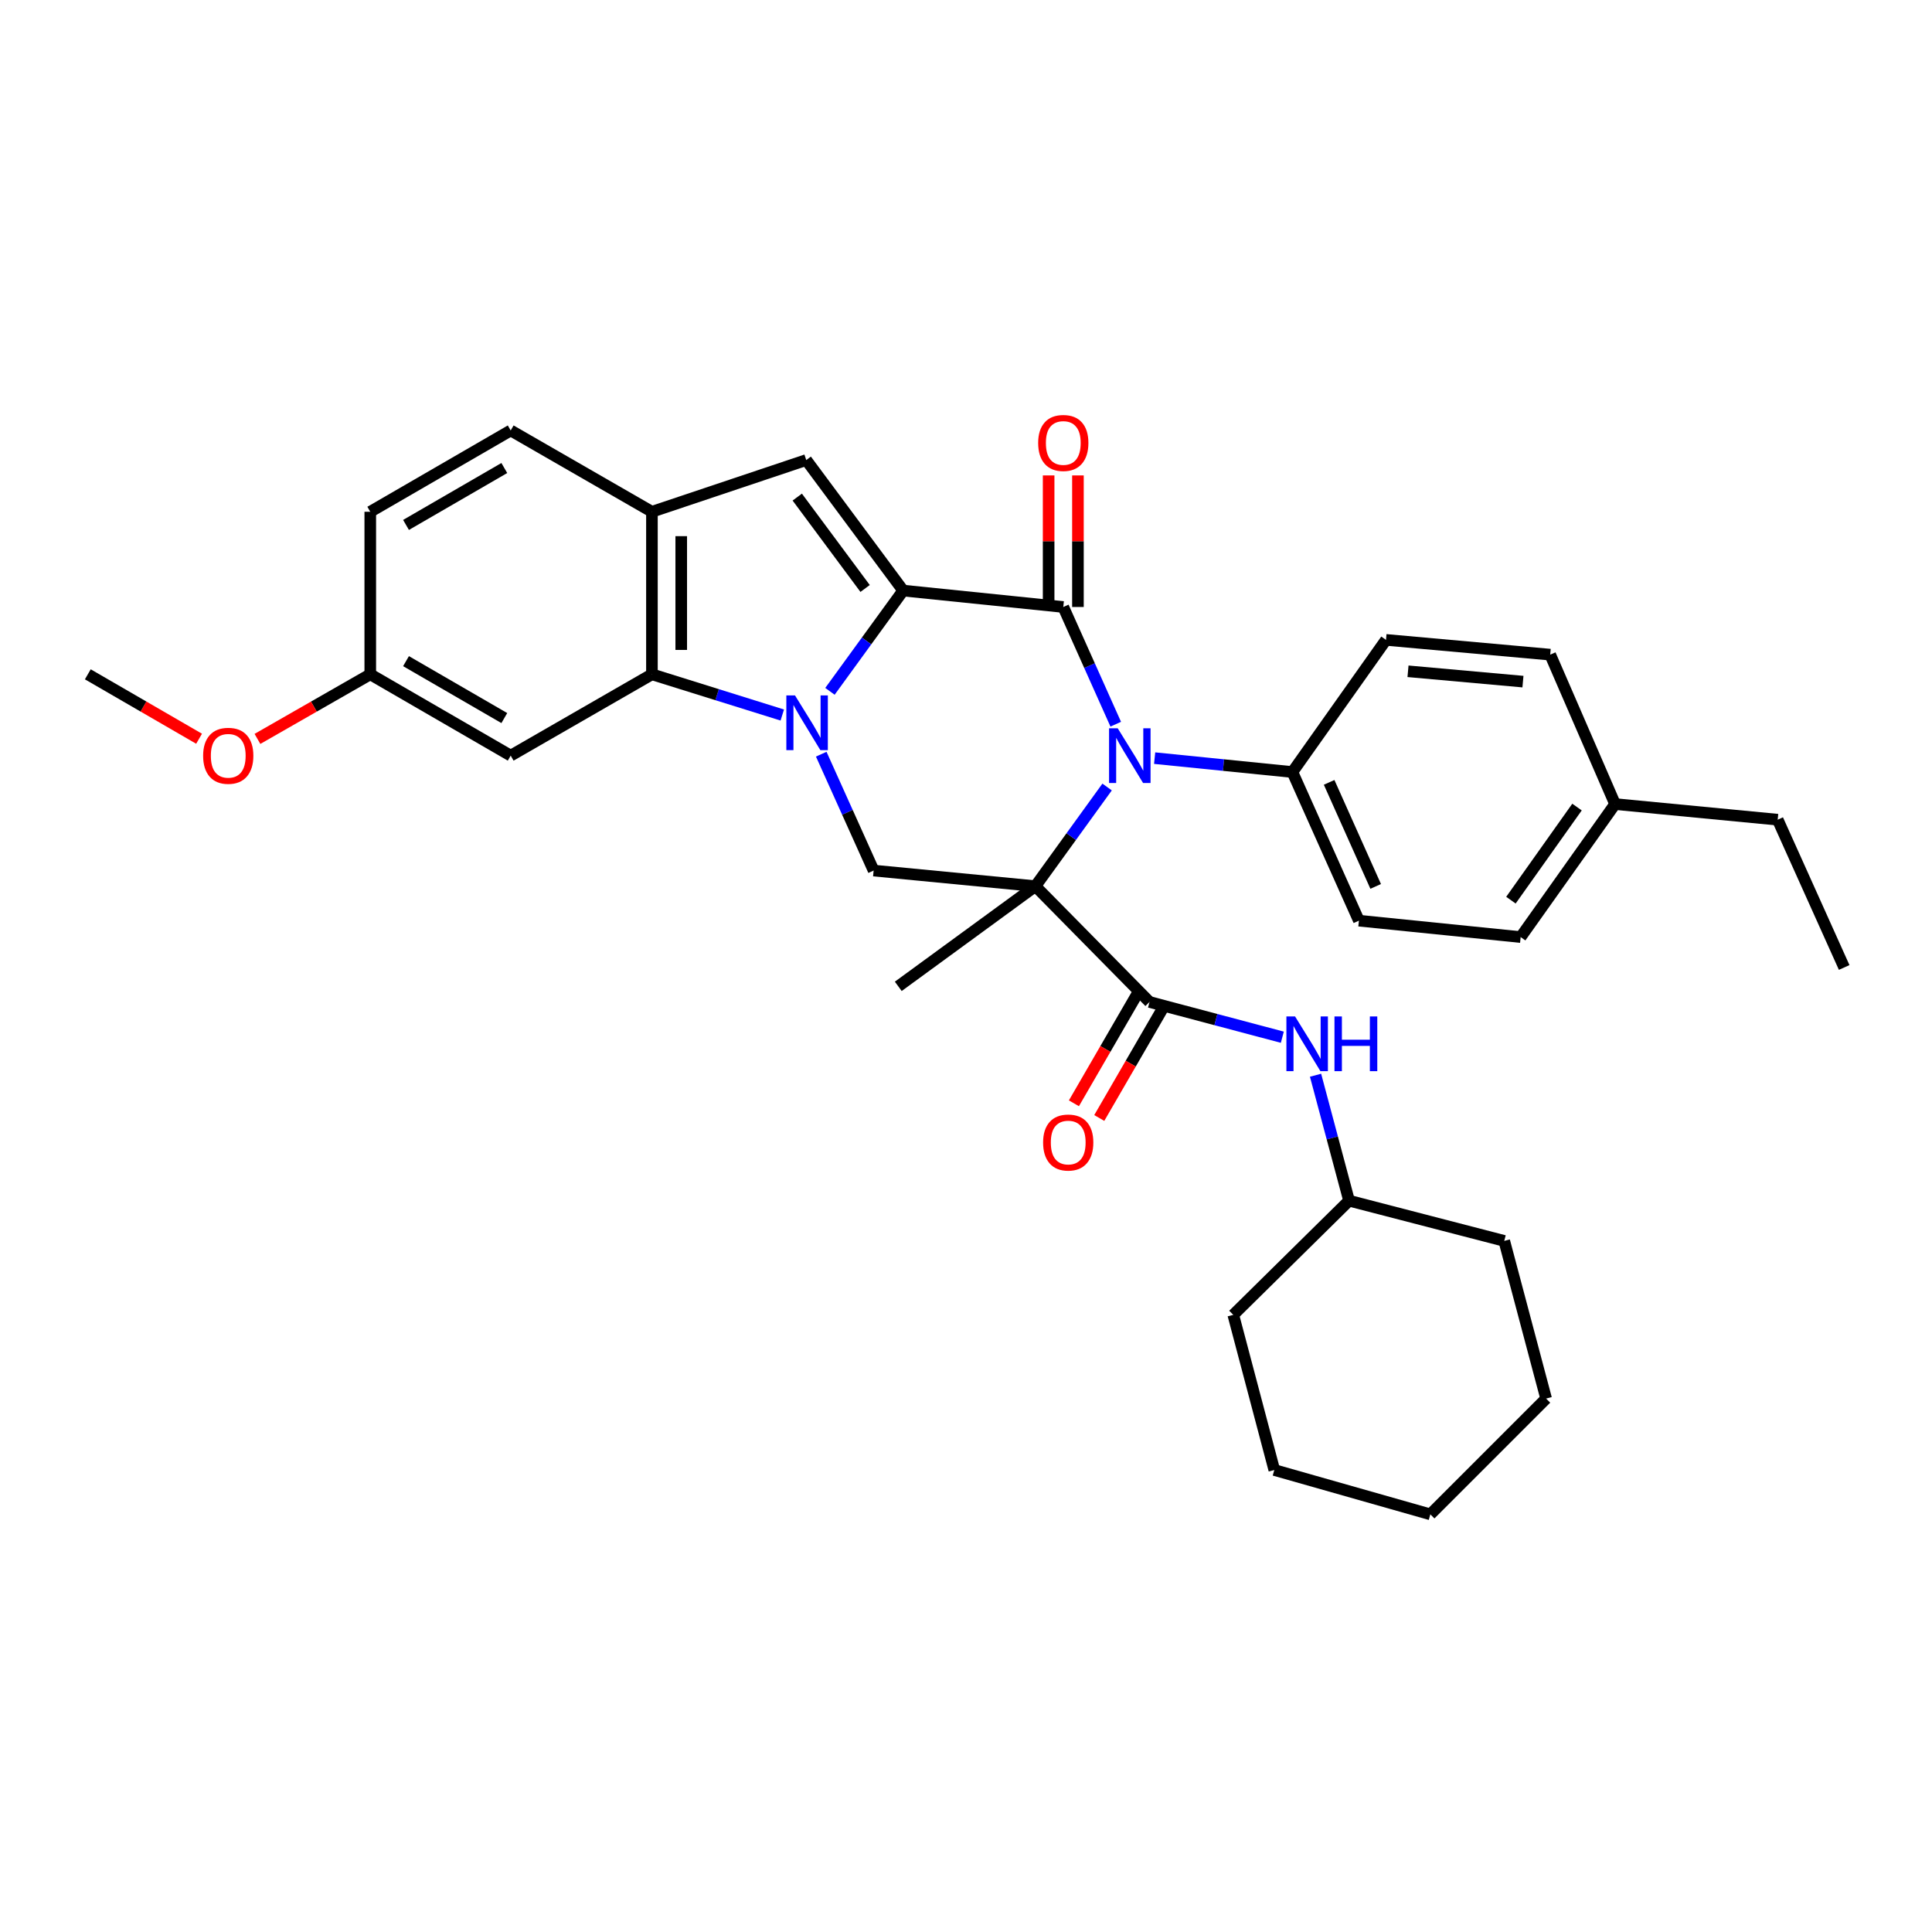<?xml version='1.0' encoding='iso-8859-1'?>
<svg version='1.1' baseProfile='full'
              xmlns='http://www.w3.org/2000/svg'
                      xmlns:rdkit='http://www.rdkit.org/xml'
                      xmlns:xlink='http://www.w3.org/1999/xlink'
                  xml:space='preserve'
width='1000px' height='1000px' viewBox='0 0 1000 1000'>
<!-- END OF HEADER -->
<rect style='opacity:1.0;fill:#FFFFFF;stroke:none' width='1000' height='1000' x='0' y='0'> </rect>
<path class='bond-2' d='M 535.913,458.682 L 554.474,433.019' style='fill:none;fill-rule:evenodd;stroke:#000000;stroke-width:6px;stroke-linecap:butt;stroke-linejoin:miter;stroke-opacity:1' />
<path class='bond-2' d='M 554.474,433.019 L 573.035,407.356' style='fill:none;fill-rule:evenodd;stroke:#0000FF;stroke-width:6px;stroke-linecap:butt;stroke-linejoin:miter;stroke-opacity:1' />
<path class='bond-4' d='M 535.913,458.682 L 594.989,518.618' style='fill:none;fill-rule:evenodd;stroke:#000000;stroke-width:6px;stroke-linecap:butt;stroke-linejoin:miter;stroke-opacity:1' />
<path class='bond-7' d='M 535.913,458.682 L 452.189,450.601' style='fill:none;fill-rule:evenodd;stroke:#000000;stroke-width:6px;stroke-linecap:butt;stroke-linejoin:miter;stroke-opacity:1' />
<path class='bond-15' d='M 535.913,458.682 L 464.947,510.528' style='fill:none;fill-rule:evenodd;stroke:#000000;stroke-width:6px;stroke-linecap:butt;stroke-linejoin:miter;stroke-opacity:1' />
<path class='bond-0' d='M 467.483,305.686 L 448.532,331.76' style='fill:none;fill-rule:evenodd;stroke:#000000;stroke-width:6px;stroke-linecap:butt;stroke-linejoin:miter;stroke-opacity:1' />
<path class='bond-0' d='M 448.532,331.76 L 429.581,357.833' style='fill:none;fill-rule:evenodd;stroke:#0000FF;stroke-width:6px;stroke-linecap:butt;stroke-linejoin:miter;stroke-opacity:1' />
<path class='bond-6' d='M 467.483,305.686 L 417.313,238.116' style='fill:none;fill-rule:evenodd;stroke:#000000;stroke-width:6px;stroke-linecap:butt;stroke-linejoin:miter;stroke-opacity:1' />
<path class='bond-6' d='M 447.78,304.593 L 412.661,257.293' style='fill:none;fill-rule:evenodd;stroke:#000000;stroke-width:6px;stroke-linecap:butt;stroke-linejoin:miter;stroke-opacity:1' />
<path class='bond-33' d='M 467.483,305.686 L 550.355,314.18' style='fill:none;fill-rule:evenodd;stroke:#000000;stroke-width:6px;stroke-linecap:butt;stroke-linejoin:miter;stroke-opacity:1' />
<path class='bond-1' d='M 425.071,390.365 L 438.63,420.483' style='fill:none;fill-rule:evenodd;stroke:#0000FF;stroke-width:6px;stroke-linecap:butt;stroke-linejoin:miter;stroke-opacity:1' />
<path class='bond-1' d='M 438.63,420.483 L 452.189,450.601' style='fill:none;fill-rule:evenodd;stroke:#000000;stroke-width:6px;stroke-linecap:butt;stroke-linejoin:miter;stroke-opacity:1' />
<path class='bond-5' d='M 404.908,370.096 L 371.174,359.559' style='fill:none;fill-rule:evenodd;stroke:#0000FF;stroke-width:6px;stroke-linecap:butt;stroke-linejoin:miter;stroke-opacity:1' />
<path class='bond-5' d='M 371.174,359.559 L 337.441,349.023' style='fill:none;fill-rule:evenodd;stroke:#000000;stroke-width:6px;stroke-linecap:butt;stroke-linejoin:miter;stroke-opacity:1' />
<path class='bond-3' d='M 577.505,374.845 L 563.93,344.512' style='fill:none;fill-rule:evenodd;stroke:#0000FF;stroke-width:6px;stroke-linecap:butt;stroke-linejoin:miter;stroke-opacity:1' />
<path class='bond-3' d='M 563.93,344.512 L 550.355,314.18' style='fill:none;fill-rule:evenodd;stroke:#000000;stroke-width:6px;stroke-linecap:butt;stroke-linejoin:miter;stroke-opacity:1' />
<path class='bond-10' d='M 597.64,392.409 L 633.293,396.007' style='fill:none;fill-rule:evenodd;stroke:#0000FF;stroke-width:6px;stroke-linecap:butt;stroke-linejoin:miter;stroke-opacity:1' />
<path class='bond-10' d='M 633.293,396.007 L 668.946,399.605' style='fill:none;fill-rule:evenodd;stroke:#000000;stroke-width:6px;stroke-linecap:butt;stroke-linejoin:miter;stroke-opacity:1' />
<path class='bond-12' d='M 557.939,314.18 L 557.939,280.129' style='fill:none;fill-rule:evenodd;stroke:#000000;stroke-width:6px;stroke-linecap:butt;stroke-linejoin:miter;stroke-opacity:1' />
<path class='bond-12' d='M 557.939,280.129 L 557.939,246.078' style='fill:none;fill-rule:evenodd;stroke:#FF0000;stroke-width:6px;stroke-linecap:butt;stroke-linejoin:miter;stroke-opacity:1' />
<path class='bond-12' d='M 542.772,314.18 L 542.772,280.129' style='fill:none;fill-rule:evenodd;stroke:#000000;stroke-width:6px;stroke-linecap:butt;stroke-linejoin:miter;stroke-opacity:1' />
<path class='bond-12' d='M 542.772,280.129 L 542.772,246.078' style='fill:none;fill-rule:evenodd;stroke:#FF0000;stroke-width:6px;stroke-linecap:butt;stroke-linejoin:miter;stroke-opacity:1' />
<path class='bond-9' d='M 594.989,518.618 L 629.36,527.74' style='fill:none;fill-rule:evenodd;stroke:#000000;stroke-width:6px;stroke-linecap:butt;stroke-linejoin:miter;stroke-opacity:1' />
<path class='bond-9' d='M 629.36,527.74 L 663.73,536.862' style='fill:none;fill-rule:evenodd;stroke:#0000FF;stroke-width:6px;stroke-linecap:butt;stroke-linejoin:miter;stroke-opacity:1' />
<path class='bond-13' d='M 588.426,514.817 L 572.14,542.942' style='fill:none;fill-rule:evenodd;stroke:#000000;stroke-width:6px;stroke-linecap:butt;stroke-linejoin:miter;stroke-opacity:1' />
<path class='bond-13' d='M 572.14,542.942 L 555.854,571.066' style='fill:none;fill-rule:evenodd;stroke:#FF0000;stroke-width:6px;stroke-linecap:butt;stroke-linejoin:miter;stroke-opacity:1' />
<path class='bond-13' d='M 601.552,522.418 L 585.265,550.542' style='fill:none;fill-rule:evenodd;stroke:#000000;stroke-width:6px;stroke-linecap:butt;stroke-linejoin:miter;stroke-opacity:1' />
<path class='bond-13' d='M 585.265,550.542 L 568.979,578.667' style='fill:none;fill-rule:evenodd;stroke:#FF0000;stroke-width:6px;stroke-linecap:butt;stroke-linejoin:miter;stroke-opacity:1' />
<path class='bond-8' d='M 337.441,349.023 L 337.441,264.895' style='fill:none;fill-rule:evenodd;stroke:#000000;stroke-width:6px;stroke-linecap:butt;stroke-linejoin:miter;stroke-opacity:1' />
<path class='bond-8' d='M 352.608,336.403 L 352.608,277.514' style='fill:none;fill-rule:evenodd;stroke:#000000;stroke-width:6px;stroke-linecap:butt;stroke-linejoin:miter;stroke-opacity:1' />
<path class='bond-11' d='M 337.441,349.023 L 264.335,391.112' style='fill:none;fill-rule:evenodd;stroke:#000000;stroke-width:6px;stroke-linecap:butt;stroke-linejoin:miter;stroke-opacity:1' />
<path class='bond-34' d='M 417.313,238.116 L 337.441,264.895' style='fill:none;fill-rule:evenodd;stroke:#000000;stroke-width:6px;stroke-linecap:butt;stroke-linejoin:miter;stroke-opacity:1' />
<path class='bond-14' d='M 337.441,264.895 L 264.335,222.806' style='fill:none;fill-rule:evenodd;stroke:#000000;stroke-width:6px;stroke-linecap:butt;stroke-linejoin:miter;stroke-opacity:1' />
<path class='bond-19' d='M 680.924,556.534 L 689.597,589.001' style='fill:none;fill-rule:evenodd;stroke:#0000FF;stroke-width:6px;stroke-linecap:butt;stroke-linejoin:miter;stroke-opacity:1' />
<path class='bond-19' d='M 689.597,589.001 L 698.27,621.468' style='fill:none;fill-rule:evenodd;stroke:#000000;stroke-width:6px;stroke-linecap:butt;stroke-linejoin:miter;stroke-opacity:1' />
<path class='bond-16' d='M 668.946,399.605 L 703.367,476.537' style='fill:none;fill-rule:evenodd;stroke:#000000;stroke-width:6px;stroke-linecap:butt;stroke-linejoin:miter;stroke-opacity:1' />
<path class='bond-16' d='M 687.954,404.951 L 712.049,458.803' style='fill:none;fill-rule:evenodd;stroke:#000000;stroke-width:6px;stroke-linecap:butt;stroke-linejoin:miter;stroke-opacity:1' />
<path class='bond-17' d='M 668.946,399.605 L 717.389,331.201' style='fill:none;fill-rule:evenodd;stroke:#000000;stroke-width:6px;stroke-linecap:butt;stroke-linejoin:miter;stroke-opacity:1' />
<path class='bond-18' d='M 264.335,391.112 L 191.65,349.023' style='fill:none;fill-rule:evenodd;stroke:#000000;stroke-width:6px;stroke-linecap:butt;stroke-linejoin:miter;stroke-opacity:1' />
<path class='bond-18' d='M 261.032,371.673 L 210.153,342.21' style='fill:none;fill-rule:evenodd;stroke:#000000;stroke-width:6px;stroke-linecap:butt;stroke-linejoin:miter;stroke-opacity:1' />
<path class='bond-36' d='M 264.335,222.806 L 191.65,264.895' style='fill:none;fill-rule:evenodd;stroke:#000000;stroke-width:6px;stroke-linecap:butt;stroke-linejoin:miter;stroke-opacity:1' />
<path class='bond-36' d='M 261.032,242.245 L 210.153,271.707' style='fill:none;fill-rule:evenodd;stroke:#000000;stroke-width:6px;stroke-linecap:butt;stroke-linejoin:miter;stroke-opacity:1' />
<path class='bond-21' d='M 703.367,476.537 L 787.091,485.031' style='fill:none;fill-rule:evenodd;stroke:#000000;stroke-width:6px;stroke-linecap:butt;stroke-linejoin:miter;stroke-opacity:1' />
<path class='bond-22' d='M 717.389,331.201 L 802.384,338.844' style='fill:none;fill-rule:evenodd;stroke:#000000;stroke-width:6px;stroke-linecap:butt;stroke-linejoin:miter;stroke-opacity:1' />
<path class='bond-22' d='M 728.78,347.454 L 788.277,352.804' style='fill:none;fill-rule:evenodd;stroke:#000000;stroke-width:6px;stroke-linecap:butt;stroke-linejoin:miter;stroke-opacity:1' />
<path class='bond-20' d='M 191.65,349.023 L 191.65,264.895' style='fill:none;fill-rule:evenodd;stroke:#000000;stroke-width:6px;stroke-linecap:butt;stroke-linejoin:miter;stroke-opacity:1' />
<path class='bond-24' d='M 191.65,349.023 L 162.453,365.739' style='fill:none;fill-rule:evenodd;stroke:#000000;stroke-width:6px;stroke-linecap:butt;stroke-linejoin:miter;stroke-opacity:1' />
<path class='bond-24' d='M 162.453,365.739 L 133.257,382.456' style='fill:none;fill-rule:evenodd;stroke:#FF0000;stroke-width:6px;stroke-linecap:butt;stroke-linejoin:miter;stroke-opacity:1' />
<path class='bond-27' d='M 698.27,621.468 L 778.597,642.29' style='fill:none;fill-rule:evenodd;stroke:#000000;stroke-width:6px;stroke-linecap:butt;stroke-linejoin:miter;stroke-opacity:1' />
<path class='bond-28' d='M 698.27,621.468 L 638.342,680.562' style='fill:none;fill-rule:evenodd;stroke:#000000;stroke-width:6px;stroke-linecap:butt;stroke-linejoin:miter;stroke-opacity:1' />
<path class='bond-35' d='M 787.091,485.031 L 835.954,416.188' style='fill:none;fill-rule:evenodd;stroke:#000000;stroke-width:6px;stroke-linecap:butt;stroke-linejoin:miter;stroke-opacity:1' />
<path class='bond-35' d='M 782.052,465.925 L 816.257,417.736' style='fill:none;fill-rule:evenodd;stroke:#000000;stroke-width:6px;stroke-linecap:butt;stroke-linejoin:miter;stroke-opacity:1' />
<path class='bond-23' d='M 802.384,338.844 L 835.954,416.188' style='fill:none;fill-rule:evenodd;stroke:#000000;stroke-width:6px;stroke-linecap:butt;stroke-linejoin:miter;stroke-opacity:1' />
<path class='bond-25' d='M 835.954,416.188 L 920.133,424.269' style='fill:none;fill-rule:evenodd;stroke:#000000;stroke-width:6px;stroke-linecap:butt;stroke-linejoin:miter;stroke-opacity:1' />
<path class='bond-26' d='M 103.04,382.368 L 74.247,365.695' style='fill:none;fill-rule:evenodd;stroke:#FF0000;stroke-width:6px;stroke-linecap:butt;stroke-linejoin:miter;stroke-opacity:1' />
<path class='bond-26' d='M 74.247,365.695 L 45.455,349.023' style='fill:none;fill-rule:evenodd;stroke:#000000;stroke-width:6px;stroke-linecap:butt;stroke-linejoin:miter;stroke-opacity:1' />
<path class='bond-29' d='M 920.133,424.269 L 954.545,500.762' style='fill:none;fill-rule:evenodd;stroke:#000000;stroke-width:6px;stroke-linecap:butt;stroke-linejoin:miter;stroke-opacity:1' />
<path class='bond-30' d='M 778.597,642.29 L 800.269,723.898' style='fill:none;fill-rule:evenodd;stroke:#000000;stroke-width:6px;stroke-linecap:butt;stroke-linejoin:miter;stroke-opacity:1' />
<path class='bond-31' d='M 638.342,680.562 L 659.576,760.872' style='fill:none;fill-rule:evenodd;stroke:#000000;stroke-width:6px;stroke-linecap:butt;stroke-linejoin:miter;stroke-opacity:1' />
<path class='bond-37' d='M 800.269,723.898 L 740.342,783.825' style='fill:none;fill-rule:evenodd;stroke:#000000;stroke-width:6px;stroke-linecap:butt;stroke-linejoin:miter;stroke-opacity:1' />
<path class='bond-32' d='M 659.576,760.872 L 740.342,783.825' style='fill:none;fill-rule:evenodd;stroke:#000000;stroke-width:6px;stroke-linecap:butt;stroke-linejoin:miter;stroke-opacity:1' />
<path  class='atom-2' d='M 411.491 359.947
L 420.771 374.947
Q 421.691 376.427, 423.171 379.107
Q 424.651 381.787, 424.731 381.947
L 424.731 359.947
L 428.491 359.947
L 428.491 388.267
L 424.611 388.267
L 414.651 371.867
Q 413.491 369.947, 412.251 367.747
Q 411.051 365.547, 410.691 364.867
L 410.691 388.267
L 407.011 388.267
L 407.011 359.947
L 411.491 359.947
' fill='#0000FF'/>
<path  class='atom-3' d='M 578.525 376.952
L 587.805 391.952
Q 588.725 393.432, 590.205 396.112
Q 591.685 398.792, 591.765 398.952
L 591.765 376.952
L 595.525 376.952
L 595.525 405.272
L 591.645 405.272
L 581.685 388.872
Q 580.525 386.952, 579.285 384.752
Q 578.085 382.552, 577.725 381.872
L 577.725 405.272
L 574.045 405.272
L 574.045 376.952
L 578.525 376.952
' fill='#0000FF'/>
<path  class='atom-10' d='M 670.32 526.113
L 679.6 541.113
Q 680.52 542.593, 682 545.273
Q 683.48 547.953, 683.56 548.113
L 683.56 526.113
L 687.32 526.113
L 687.32 554.433
L 683.44 554.433
L 673.48 538.033
Q 672.32 536.113, 671.08 533.913
Q 669.88 531.713, 669.52 531.033
L 669.52 554.433
L 665.84 554.433
L 665.84 526.113
L 670.32 526.113
' fill='#0000FF'/>
<path  class='atom-10' d='M 690.72 526.113
L 694.56 526.113
L 694.56 538.153
L 709.04 538.153
L 709.04 526.113
L 712.88 526.113
L 712.88 554.433
L 709.04 554.433
L 709.04 541.353
L 694.56 541.353
L 694.56 554.433
L 690.72 554.433
L 690.72 526.113
' fill='#0000FF'/>
<path  class='atom-13' d='M 537.355 229.273
Q 537.355 222.473, 540.715 218.673
Q 544.075 214.873, 550.355 214.873
Q 556.635 214.873, 559.995 218.673
Q 563.355 222.473, 563.355 229.273
Q 563.355 236.153, 559.955 240.073
Q 556.555 243.953, 550.355 243.953
Q 544.115 243.953, 540.715 240.073
Q 537.355 236.193, 537.355 229.273
M 550.355 240.753
Q 554.675 240.753, 556.995 237.873
Q 559.355 234.953, 559.355 229.273
Q 559.355 223.713, 556.995 220.913
Q 554.675 218.073, 550.355 218.073
Q 546.035 218.073, 543.675 220.873
Q 541.355 223.673, 541.355 229.273
Q 541.355 234.993, 543.675 237.873
Q 546.035 240.753, 550.355 240.753
' fill='#FF0000'/>
<path  class='atom-14' d='M 539.908 591.366
Q 539.908 584.566, 543.268 580.766
Q 546.628 576.966, 552.908 576.966
Q 559.188 576.966, 562.548 580.766
Q 565.908 584.566, 565.908 591.366
Q 565.908 598.246, 562.508 602.166
Q 559.108 606.046, 552.908 606.046
Q 546.668 606.046, 543.268 602.166
Q 539.908 598.286, 539.908 591.366
M 552.908 602.846
Q 557.228 602.846, 559.548 599.966
Q 561.908 597.046, 561.908 591.366
Q 561.908 585.806, 559.548 583.006
Q 557.228 580.166, 552.908 580.166
Q 548.588 580.166, 546.228 582.966
Q 543.908 585.766, 543.908 591.366
Q 543.908 597.086, 546.228 599.966
Q 548.588 602.846, 552.908 602.846
' fill='#FF0000'/>
<path  class='atom-25' d='M 105.139 391.192
Q 105.139 384.392, 108.499 380.592
Q 111.859 376.792, 118.139 376.792
Q 124.419 376.792, 127.779 380.592
Q 131.139 384.392, 131.139 391.192
Q 131.139 398.072, 127.739 401.992
Q 124.339 405.872, 118.139 405.872
Q 111.899 405.872, 108.499 401.992
Q 105.139 398.112, 105.139 391.192
M 118.139 402.672
Q 122.459 402.672, 124.779 399.792
Q 127.139 396.872, 127.139 391.192
Q 127.139 385.632, 124.779 382.832
Q 122.459 379.992, 118.139 379.992
Q 113.819 379.992, 111.459 382.792
Q 109.139 385.592, 109.139 391.192
Q 109.139 396.912, 111.459 399.792
Q 113.819 402.672, 118.139 402.672
' fill='#FF0000'/>
</svg>
